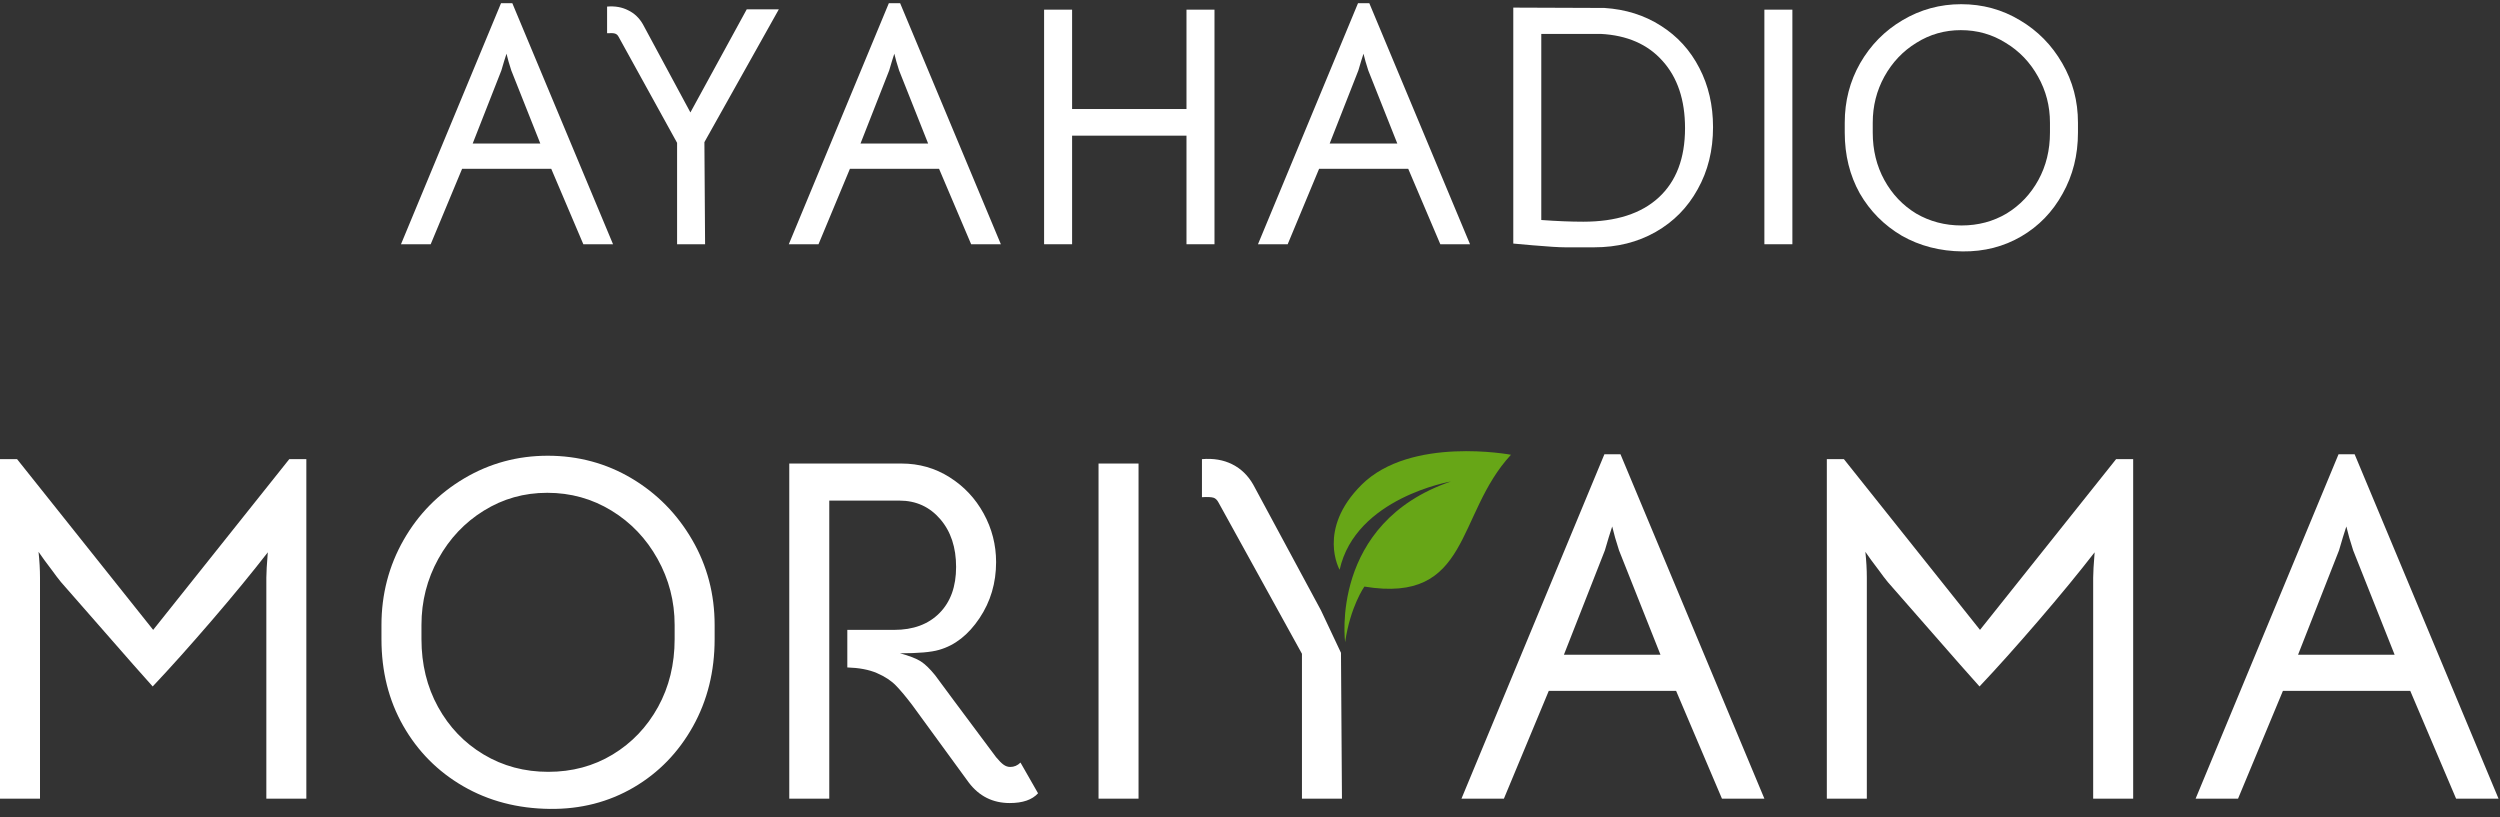 <svg width="205" height="67" viewBox="0 0 205 67" fill="none" xmlns="http://www.w3.org/2000/svg">
<rect x="0" y="0" width="205" height="67" fill="#333333" stroke="none"/>
<path d="M160.929 20.616C159.081 20.597 157.42 20.168 155.945 19.328C154.489 18.469 153.341 17.312 152.501 15.856C151.68 14.381 151.269 12.72 151.269 10.872V10.06C151.269 8.287 151.689 6.663 152.529 5.188C153.388 3.695 154.545 2.519 156.001 1.66C157.476 0.783 159.081 0.344 160.817 0.344C162.572 0.344 164.177 0.783 165.633 1.66C167.089 2.519 168.246 3.695 169.105 5.188C169.964 6.663 170.393 8.287 170.393 10.06V10.872C170.393 12.72 169.973 14.391 169.133 15.884C168.312 17.377 167.182 18.544 165.745 19.384C164.308 20.224 162.702 20.635 160.929 20.616ZM160.845 18.488C162.208 18.488 163.44 18.161 164.541 17.508C165.642 16.836 166.51 15.921 167.145 14.764C167.78 13.607 168.097 12.309 168.097 10.872V10.06C168.097 8.697 167.77 7.437 167.117 6.28C166.464 5.104 165.577 4.18 164.457 3.508C163.356 2.817 162.133 2.472 160.789 2.472C159.464 2.472 158.25 2.817 157.149 3.508C156.048 4.18 155.17 5.104 154.517 6.28C153.882 7.437 153.565 8.697 153.565 10.06V10.872C153.565 12.309 153.882 13.607 154.517 14.764C155.152 15.921 156.02 16.836 157.121 17.508C158.241 18.161 159.482 18.488 160.845 18.488Z" fill="white"/>
<path d="M144.679 0.792H146.975V20.028H144.679V0.792Z" fill="white"/>
<path d="M131.565 0.652C133.301 0.764 134.841 1.249 136.185 2.108C137.548 2.967 138.602 4.124 139.349 5.58C140.096 7.017 140.469 8.632 140.469 10.424C140.469 12.328 140.049 14.027 139.209 15.52C138.388 17.013 137.24 18.18 135.765 19.02C134.29 19.86 132.61 20.28 130.725 20.28H129.325C129.176 20.28 128.849 20.28 128.345 20.28C127.841 20.28 126.945 20.224 125.657 20.112L124.089 19.972V0.624L131.565 0.652ZM129.829 18.18C132.517 18.18 134.58 17.517 136.017 16.192C137.454 14.867 138.173 12.972 138.173 10.508C138.173 8.193 137.557 6.355 136.325 4.992C135.112 3.629 133.422 2.892 131.257 2.78H126.385V18.04C127.654 18.133 128.802 18.18 129.829 18.18Z" fill="white"/>
<path d="M111.358 0.26H112.282L120.542 20.028H118.106L115.474 13.84H108.166L105.59 20.028H103.154L111.358 0.26ZM112.198 5.776L111.974 5.048L111.806 4.404L111.61 5.02L111.386 5.776L109.034 11.768H114.578L112.198 5.776Z" fill="white"/>
<path d="M85.616 0.792H87.912V8.94H97.292V0.792H99.588V20.028H97.292V11.124H87.912V20.028H85.616V0.792Z" fill="white"/>
<path d="M72.886 0.26H73.81L82.07 20.028H79.634L77.002 13.84H69.694L67.118 20.028H64.682L72.886 0.26ZM73.726 5.776L73.502 5.048L73.334 4.404L73.138 5.02L72.914 5.776L70.562 11.768H76.106L73.726 5.776Z" fill="white"/>
<path d="M50.733 3.032C50.659 2.883 50.556 2.789 50.425 2.752C50.313 2.715 50.099 2.705 49.781 2.724V0.54C50.435 0.484 51.013 0.587 51.517 0.848C52.021 1.091 52.423 1.473 52.721 1.996L56.613 9.22L61.233 0.764H63.865L57.761 11.656L57.817 20.028H55.521V11.712L50.733 3.032Z" fill="white"/>
<path d="M41.085 0.26H42.009L50.269 20.028H47.833L45.201 13.84H37.893L35.317 20.028H32.881L41.085 0.26ZM41.925 5.776L41.701 5.048L41.533 4.404L41.337 5.02L41.113 5.776L38.761 11.768H44.305L41.925 5.776Z" fill="white"/>
<g clip-path="url(#clip0_304_28)">
<path d="M1.4 37.65L12.56 51.65L23.72 37.65H25.12V65.49H21.84V47.37C21.84 46.97 21.88 46.28 21.96 45.29C20.68 46.94 19.14 48.82 17.34 50.91C15.54 53 13.93 54.8 12.52 56.29L10.92 54.49C7.69 50.81 5.72 48.56 5 47.73C4.76 47.44 4.53 47.13 4.3 46.81C4.07 46.49 3.85 46.2 3.64 45.93L3.16 45.25C3.24 46 3.28 46.7 3.28 47.37V65.49H0V37.65H1.4Z" fill="white"/>
<path d="M37.98 64.47C35.89 63.26 34.25 61.6 33.06 59.51C31.87 57.42 31.28 55.05 31.28 52.41V51.25C31.28 48.72 31.89 46.39 33.1 44.27C34.31 42.15 35.97 40.47 38.06 39.23C40.15 37.99 42.44 37.37 44.92 37.37C47.4 37.37 49.72 37.99 51.8 39.23C53.88 40.47 55.53 42.15 56.76 44.27C57.99 46.39 58.6 48.72 58.6 51.25V52.41C58.6 55.05 58.01 57.44 56.82 59.57C55.63 61.7 54.01 63.37 51.96 64.57C49.91 65.77 47.61 66.36 45.08 66.33C42.44 66.3 40.07 65.68 37.98 64.47ZM50.24 61.87C51.81 60.92 53.05 59.62 53.96 57.97C54.87 56.32 55.32 54.46 55.32 52.41V51.25C55.32 49.3 54.85 47.5 53.92 45.83C52.99 44.16 51.73 42.84 50.14 41.87C48.55 40.9 46.8 40.41 44.88 40.41C42.96 40.41 41.25 40.9 39.68 41.87C38.11 42.84 36.86 44.16 35.94 45.83C35.02 47.5 34.56 49.3 34.56 51.25V52.41C34.56 54.46 35.01 56.32 35.92 57.97C36.83 59.62 38.07 60.92 39.66 61.87C41.25 62.82 43.01 63.29 44.96 63.29C46.91 63.29 48.67 62.82 50.24 61.87Z" fill="white"/>
<path d="M85.12 65.05C84.64 65.58 83.87 65.85 82.8 65.85C81.41 65.85 80.29 65.29 79.44 64.17L74.8 57.81C74.29 57.14 73.85 56.61 73.46 56.21C73.07 55.81 72.55 55.47 71.9 55.19C71.25 54.91 70.44 54.76 69.48 54.73V51.65H73.32C74.89 51.65 76.13 51.19 77.04 50.27C77.95 49.35 78.4 48.09 78.4 46.49C78.4 44.89 77.97 43.58 77.1 42.57C76.23 41.56 75.12 41.05 73.76 41.05H68V65.49H64.72V38.01H73.92C75.36 38.01 76.67 38.38 77.86 39.13C79.05 39.88 79.98 40.87 80.66 42.11C81.34 43.35 81.68 44.68 81.68 46.09C81.68 47.8 81.23 49.33 80.32 50.69C79.41 52.05 78.31 52.92 77 53.29C76.36 53.48 75.29 53.57 73.8 53.57C74.57 53.78 75.14 54 75.5 54.23C75.86 54.46 76.25 54.84 76.68 55.37L78.16 57.37C80.24 60.17 81.41 61.74 81.68 62.09C81.92 62.38 82.13 62.59 82.3 62.71C82.47 62.83 82.65 62.89 82.84 62.89C83.16 62.89 83.44 62.77 83.68 62.53L85.12 65.05Z" fill="white"/>
<path d="M90.08 38.01H93.36V65.49H90.08V38.01Z" fill="white"/>
<path d="M109.96 53.53L110.04 65.49H106.76V53.61L99.92 41.21C99.81 41 99.67 40.86 99.5 40.81C99.33 40.76 99.01 40.74 98.56 40.77V37.65C99.49 37.57 100.32 37.71 101.04 38.07C101.76 38.43 102.33 38.98 102.76 39.73L108.32 50.05" fill="white"/>
<path d="M131.56 37.25H132.88L144.68 65.49H141.2L137.44 56.65H127L123.32 65.49H119.84L131.56 37.25ZM132.76 45.13L132.44 44.09L132.2 43.17L131.92 44.05L131.6 45.13L128.24 53.69H136.16L132.76 45.13Z" fill="white"/>
<path d="M151.2 37.65L162.36 51.65L173.52 37.65H174.92V65.49H171.64V47.37C171.64 46.97 171.68 46.28 171.76 45.29C170.48 46.94 168.94 48.82 167.14 50.91C165.34 53 163.73 54.8 162.32 56.29L160.72 54.49C157.49 50.81 155.52 48.56 154.8 47.73C154.56 47.44 154.33 47.13 154.1 46.81C153.87 46.49 153.65 46.2 153.44 45.93L152.96 45.25C153.04 46 153.08 46.7 153.08 47.37V65.49H149.8V37.65H151.2Z" fill="white"/>
<path d="M191.76 37.25H193.08L204.88 65.49H201.4L197.64 56.65H187.2L183.52 65.49H180.04L191.76 37.25ZM192.96 45.13L192.64 44.09L192.4 43.17L192.12 44.05L191.8 45.13L188.44 53.69H196.36L192.96 45.13Z" fill="white"/>
<path d="M110.3 52.66C110.3 52.66 109 42.89 118.98 39.48C118.98 39.48 111.16 40.81 109.85 46.72C109.85 46.72 107.96 43.42 111.65 39.75C115.69 35.74 123.9 37.29 123.9 37.29C119.35 42.2 120.61 49.53 111.88 48.1C111.88 48.1 110.73 49.71 110.3 52.66Z" fill="#67A617"/>
</g>
<defs>
<clipPath id="clip0_304_28">
<rect width="204.88" height="29.33" fill="white" transform="translate(0 37)"/>
</clipPath>
</defs>
</svg>
